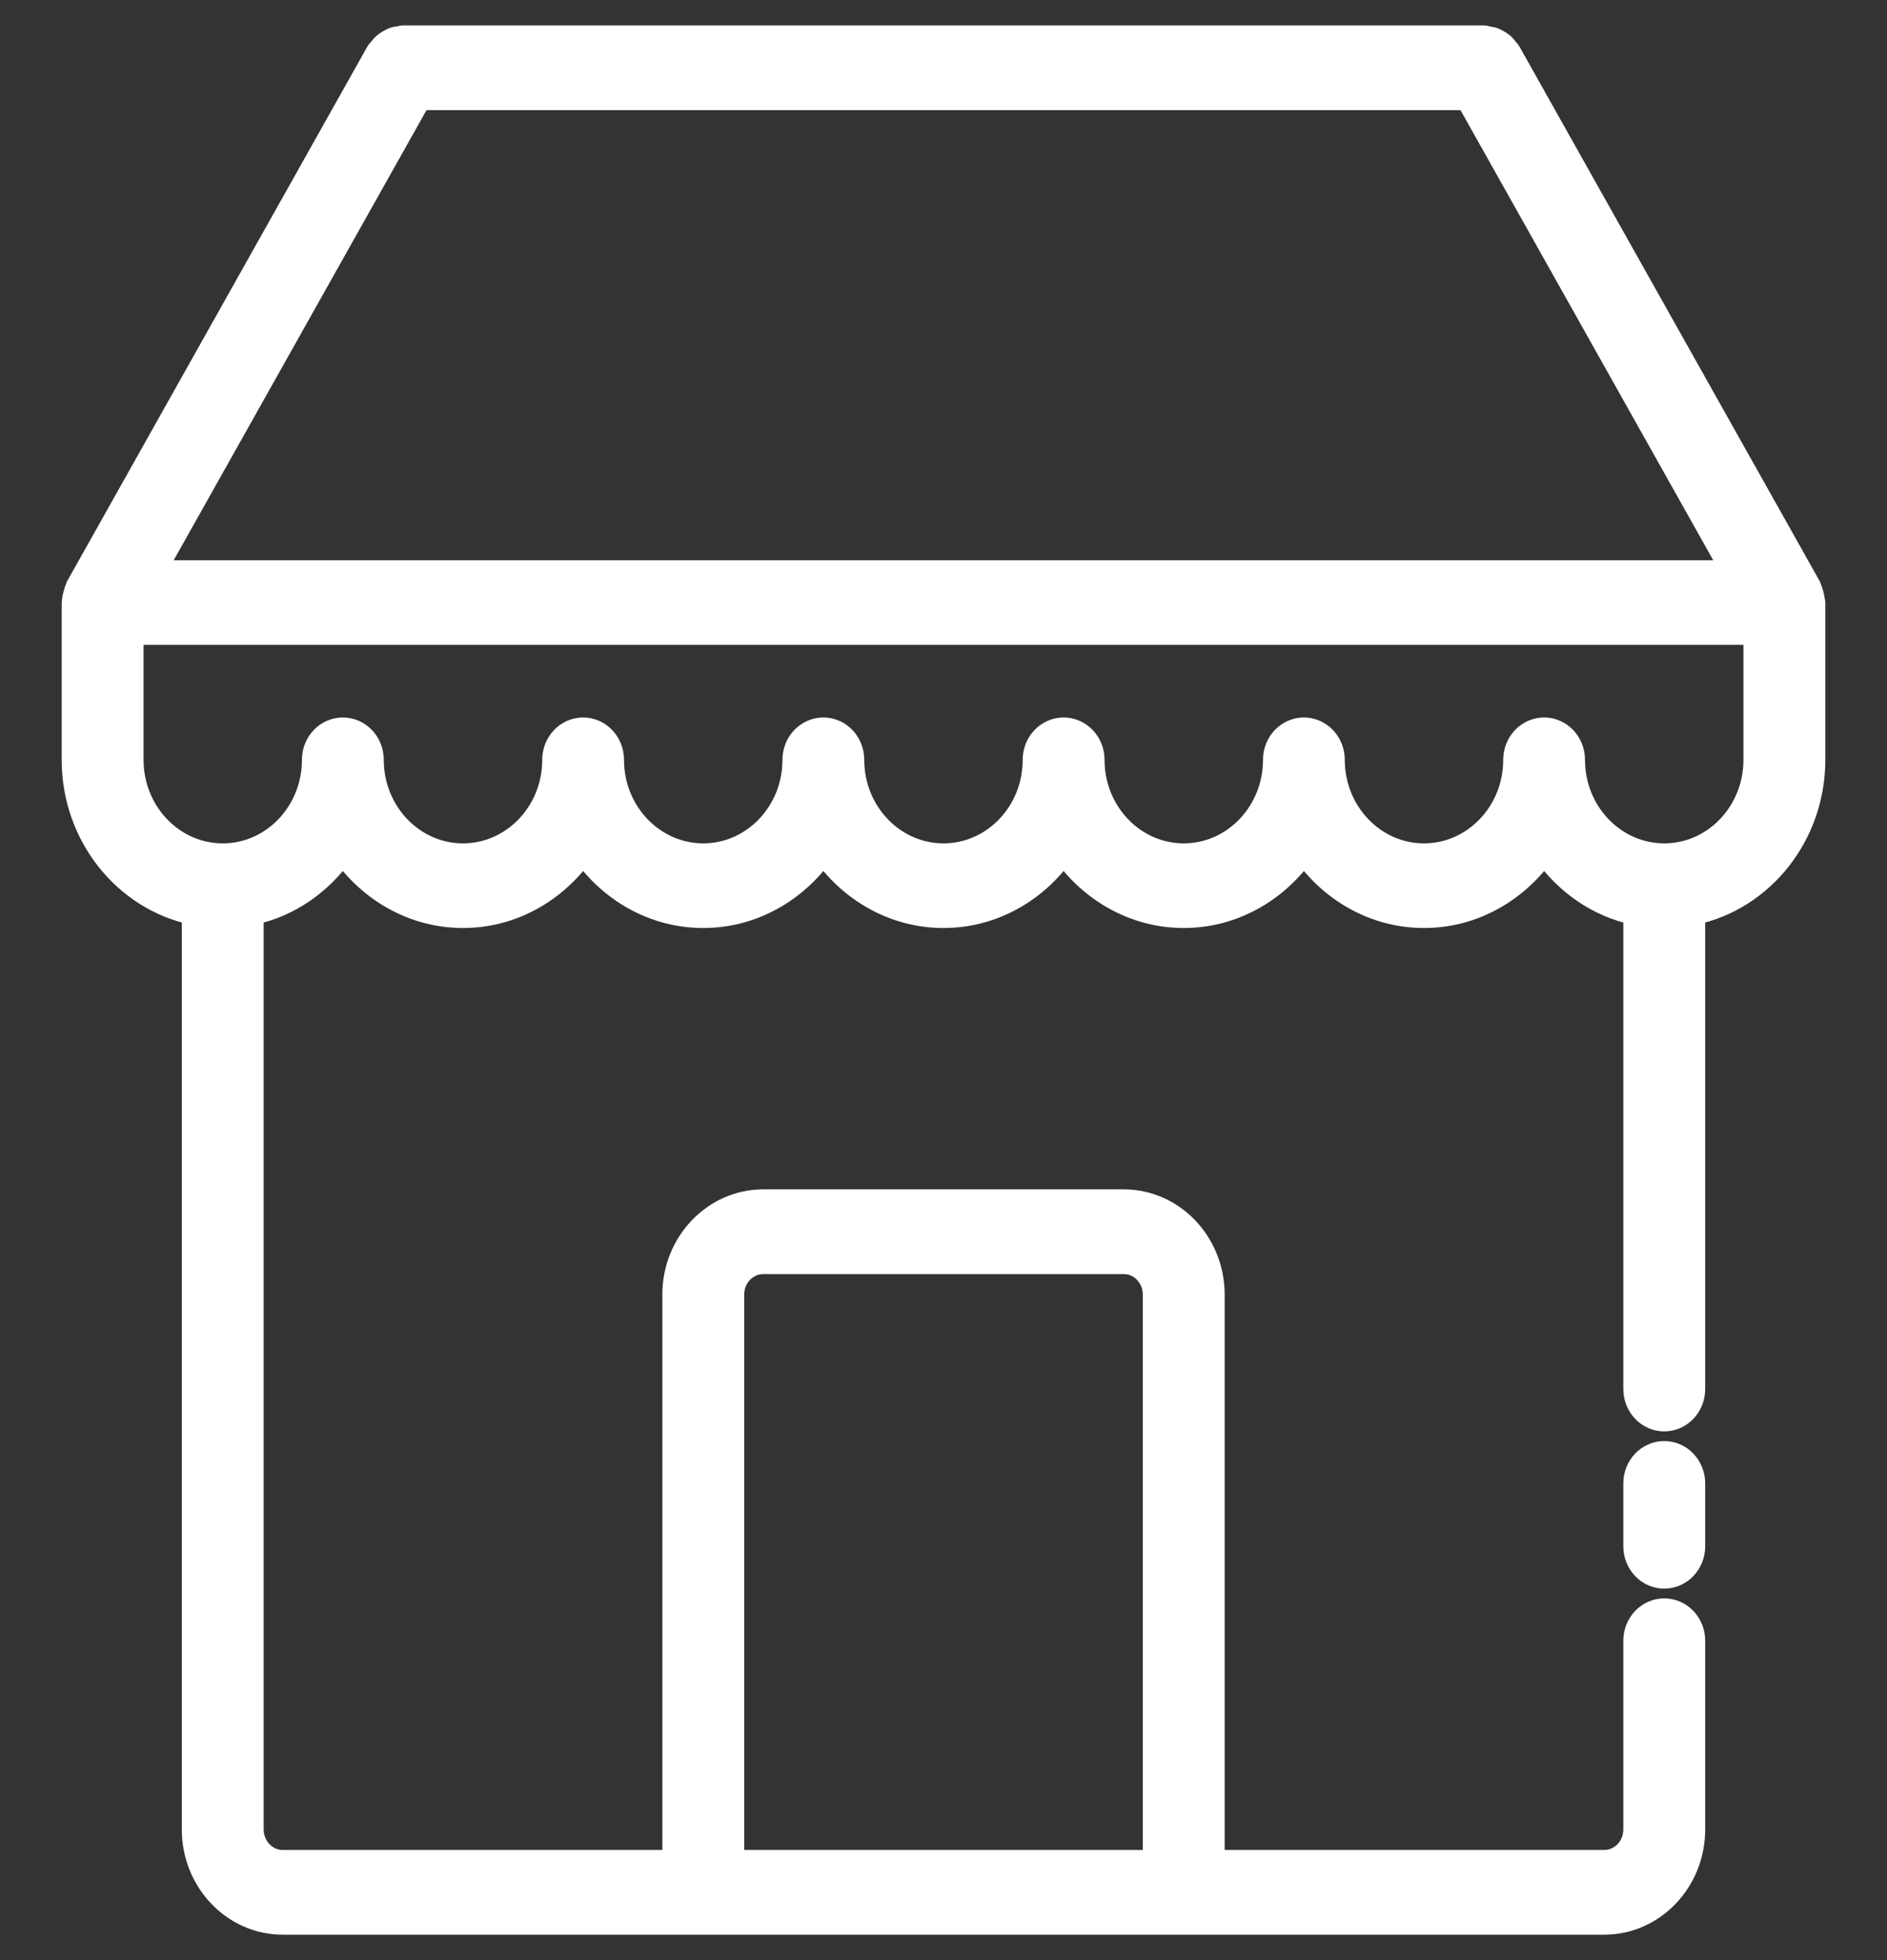 <svg width="26" height="27" viewBox="0 0 26 27" fill="none" xmlns="http://www.w3.org/2000/svg">
<rect x="0" y="0" width="26" height="27" fill="#333333" stroke="none"/>
<path d="M24.995 8.273C24.992 8.244 24.985 8.216 24.978 8.188C24.971 8.16 24.963 8.133 24.951 8.107C24.947 8.098 24.947 8.089 24.943 8.081L20.805 0.715C20.796 0.698 20.782 0.69 20.772 0.675C20.754 0.652 20.738 0.629 20.716 0.609C20.695 0.591 20.674 0.577 20.651 0.564C20.628 0.55 20.606 0.538 20.581 0.529C20.552 0.519 20.526 0.515 20.497 0.512C20.48 0.508 20.466 0.5 20.448 0.5H5.552C5.534 0.5 5.52 0.508 5.503 0.51C5.474 0.513 5.446 0.517 5.419 0.527C5.394 0.536 5.373 0.549 5.35 0.562C5.326 0.576 5.304 0.59 5.284 0.608C5.262 0.628 5.245 0.65 5.228 0.673C5.218 0.687 5.203 0.697 5.194 0.712L1.056 8.079C1.051 8.088 1.052 8.097 1.048 8.105C1.035 8.131 1.028 8.158 1.021 8.186C1.013 8.214 1.006 8.242 1.004 8.271C1.004 8.283 1 8.29 1 8.3V10.467C1 11.513 1.712 12.388 2.655 12.59V25.2C2.655 25.917 3.212 26.5 3.897 26.5H22.103C22.788 26.5 23.345 25.917 23.345 25.2V22.6C23.345 22.361 23.159 22.167 22.931 22.167C22.702 22.167 22.517 22.361 22.517 22.6V25.2C22.517 25.439 22.332 25.633 22.103 25.633H16.724V17.833C16.724 17.116 16.168 16.533 15.483 16.533H10.517C9.832 16.533 9.276 17.116 9.276 17.833V25.633H3.897C3.668 25.633 3.483 25.439 3.483 25.2V12.59C3.99 12.482 4.425 12.174 4.724 11.754C5.102 12.284 5.7 12.633 6.38 12.633C7.059 12.633 7.657 12.284 8.035 11.754C8.412 12.284 9.01 12.633 9.69 12.633C10.37 12.633 10.967 12.284 11.345 11.754C11.723 12.284 12.32 12.633 13 12.633C13.68 12.633 14.278 12.284 14.655 11.754C15.033 12.284 15.631 12.633 16.31 12.633C16.99 12.633 17.588 12.284 17.966 11.754C18.343 12.284 18.941 12.633 19.621 12.633C20.3 12.633 20.898 12.284 21.276 11.754C21.575 12.174 22.01 12.482 22.517 12.59V19.133C22.517 19.373 22.702 19.567 22.931 19.567C23.16 19.567 23.345 19.373 23.345 19.133V12.59C24.288 12.388 25 11.513 25 10.467V8.3C25 8.29 24.996 8.283 24.995 8.273H24.995ZM10.104 17.833C10.104 17.594 10.289 17.4 10.517 17.4H15.483C15.711 17.4 15.896 17.594 15.896 17.833V25.633H10.104V17.833ZM5.789 1.367H20.211L23.862 7.867H2.137L5.789 1.367ZM22.931 11.767C22.246 11.767 21.689 11.184 21.689 10.467C21.689 10.227 21.504 10.033 21.276 10.033C21.047 10.033 20.862 10.227 20.862 10.467C20.862 11.184 20.305 11.767 19.62 11.767C18.936 11.767 18.379 11.184 18.379 10.467C18.379 10.227 18.194 10.033 17.965 10.033C17.737 10.033 17.552 10.227 17.552 10.467C17.552 11.184 16.995 11.767 16.31 11.767C15.625 11.767 15.069 11.184 15.069 10.467C15.069 10.227 14.884 10.033 14.655 10.033C14.426 10.033 14.241 10.227 14.241 10.467C14.241 11.184 13.685 11.767 13 11.767C12.315 11.767 11.758 11.184 11.758 10.467C11.758 10.227 11.573 10.033 11.345 10.033C11.116 10.033 10.931 10.227 10.931 10.467C10.931 11.184 10.374 11.767 9.69 11.767C9.005 11.767 8.448 11.184 8.448 10.467C8.448 10.227 8.263 10.033 8.034 10.033C7.806 10.033 7.621 10.227 7.621 10.467C7.621 11.184 7.064 11.767 6.379 11.767C5.694 11.767 5.138 11.184 5.138 10.467C5.138 10.227 4.953 10.033 4.724 10.033C4.495 10.033 4.31 10.227 4.31 10.467C4.31 11.184 3.754 11.767 3.069 11.767C2.384 11.767 1.828 11.184 1.828 10.467V8.733H24.172V10.467C24.172 11.184 23.616 11.767 22.931 11.767ZM23.345 20.433V21.3C23.345 21.539 23.159 21.733 22.931 21.733C22.702 21.733 22.517 21.539 22.517 21.3V20.433C22.517 20.194 22.702 20 22.931 20C23.159 20 23.345 20.194 23.345 20.433Z" fill="white" stroke="white" stroke-width="0.3"/>
</svg>
